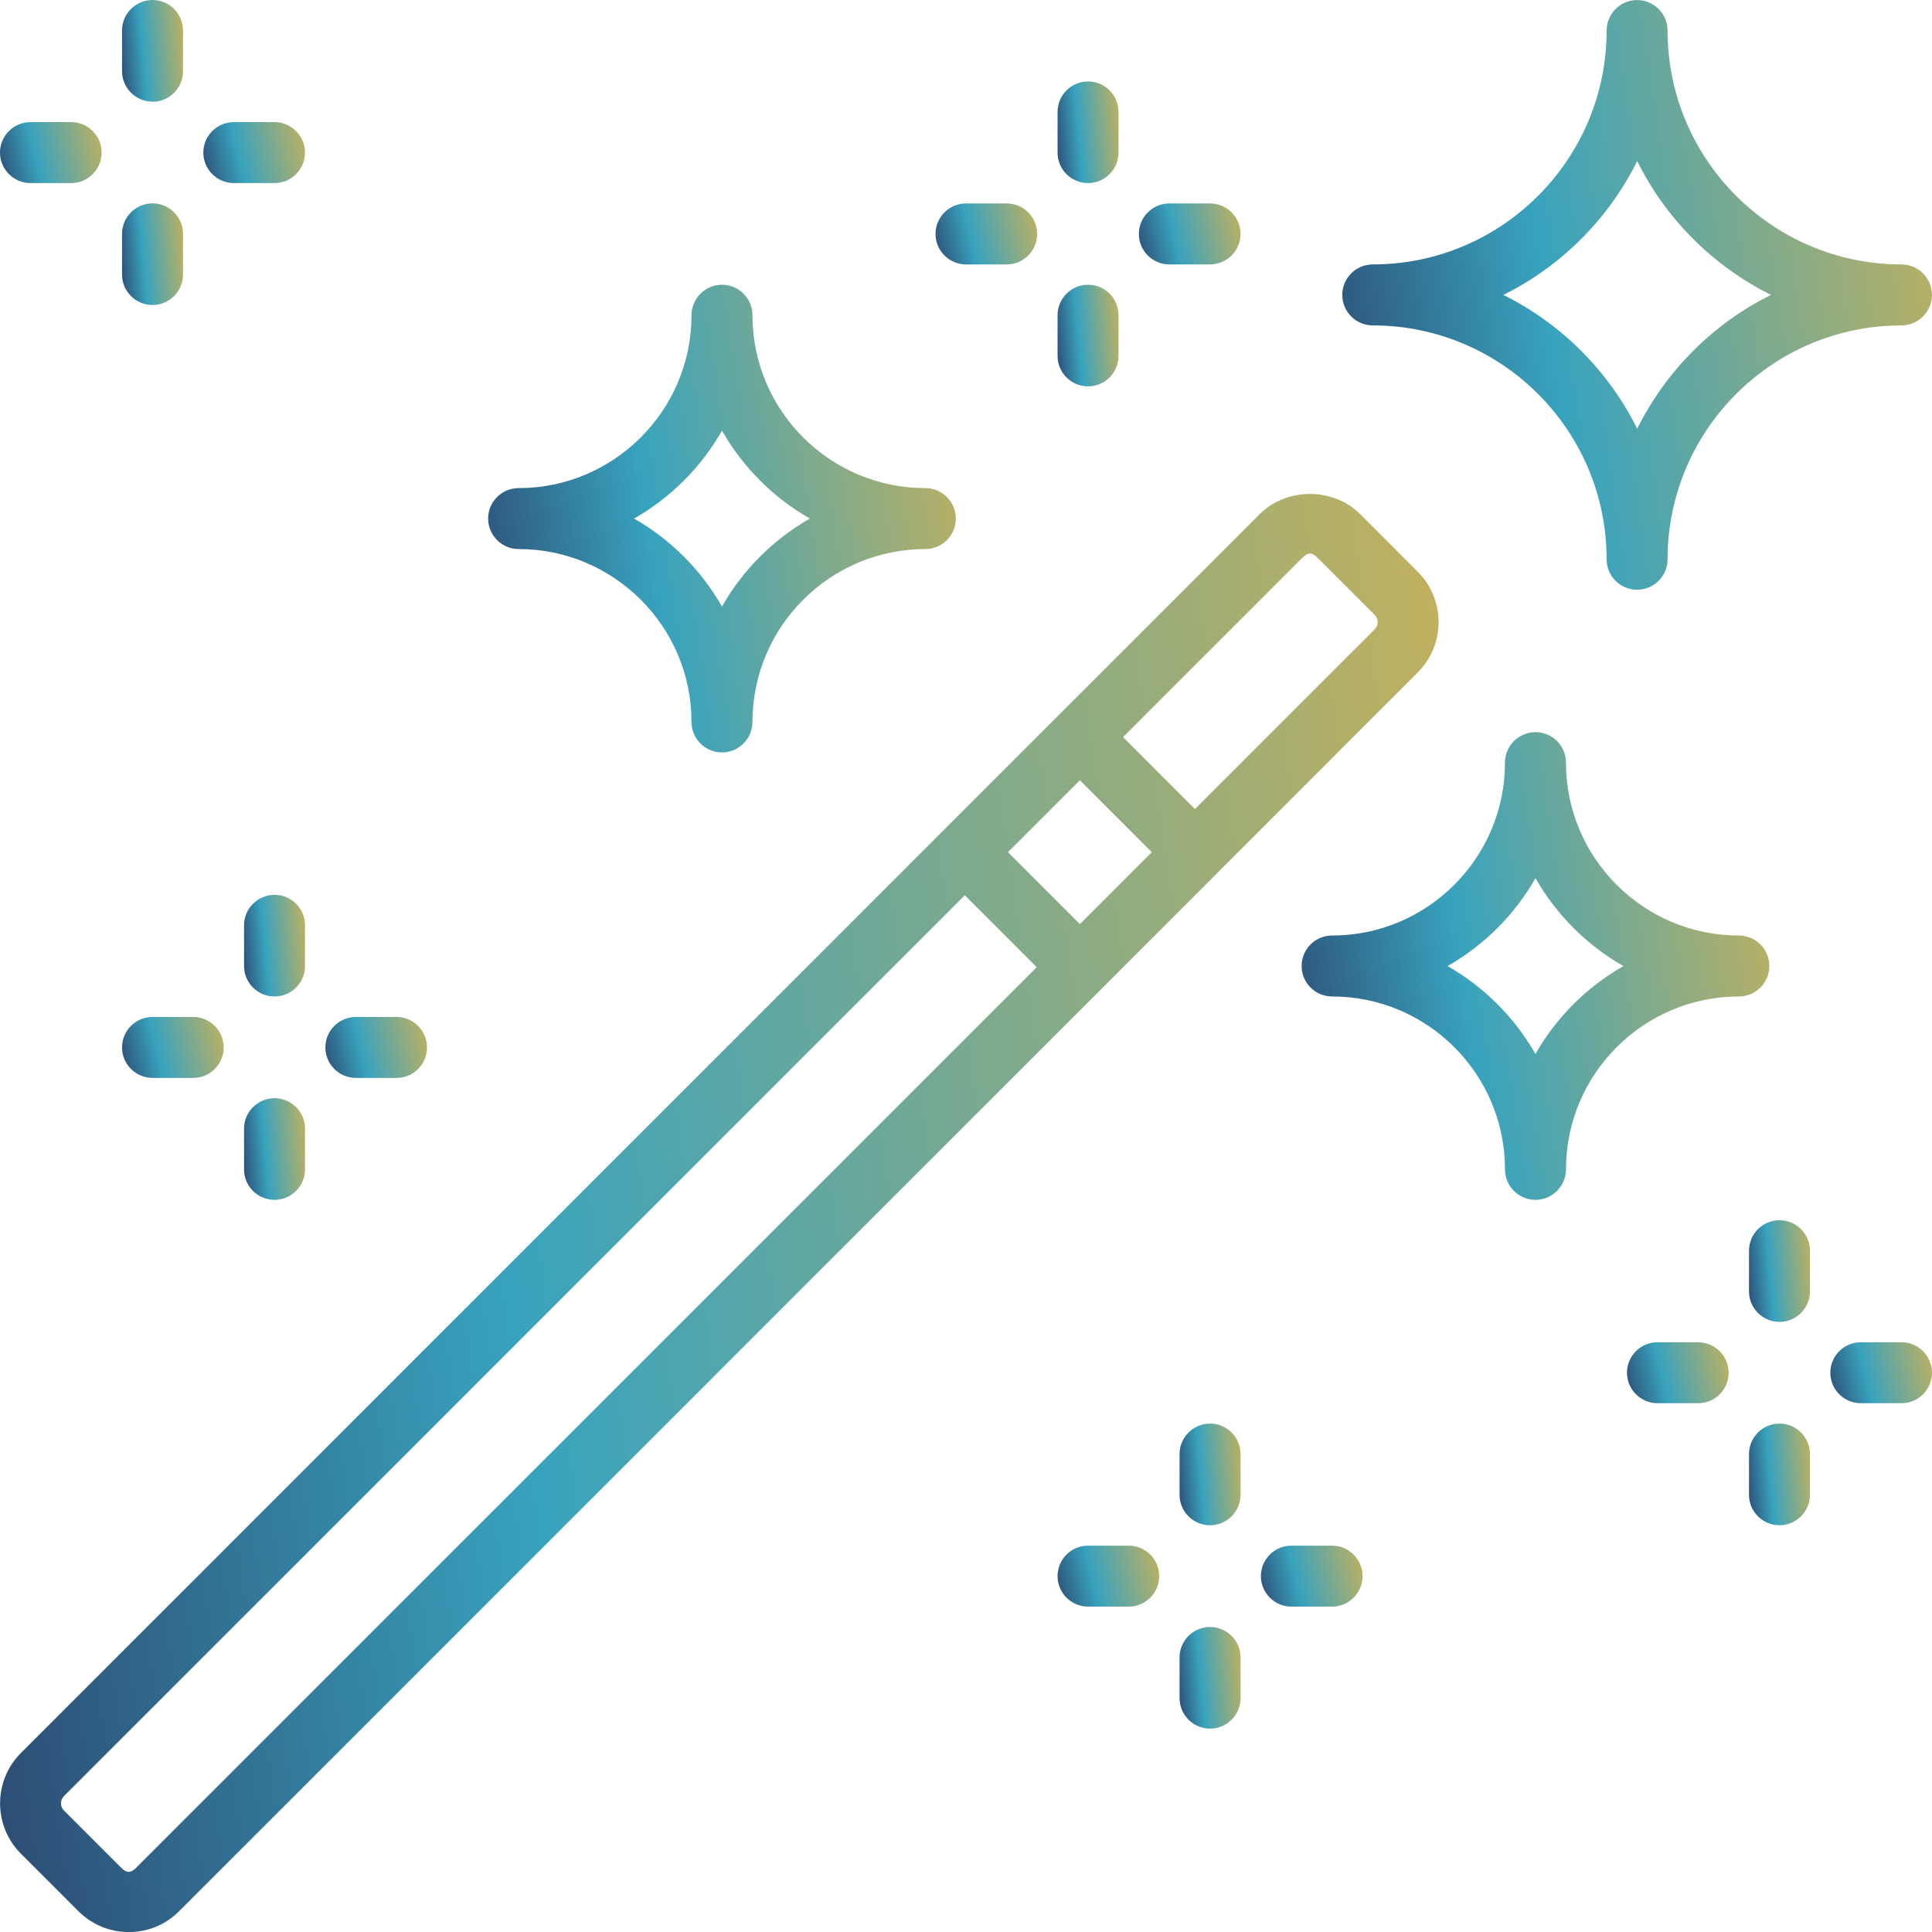 <svg xmlns="http://www.w3.org/2000/svg" width="53" height="53" viewBox="0 0 53 53" fill="none"><g clip-path="url(#clip0_678_6336)"><path d="M33.371 23.97L38.893 18.447C39.654 17.686 39.654 16.446 38.893 15.685L37.315 14.106C36.577 13.366 35.292 13.366 34.555 14.106L29.032 19.629L25.877 22.784L0.573 48.09C-0.188 48.852 -0.188 50.09 0.573 50.851L2.151 52.429C2.52 52.798 3.011 53.002 3.533 53.002C4.054 53.002 4.545 52.8 4.914 52.429L30.218 27.125L33.373 23.97H33.371ZM35.739 15.29C35.882 15.149 35.99 15.149 36.133 15.29L37.712 16.869C37.82 16.977 37.82 17.155 37.712 17.263L32.781 22.194L30.808 20.221L35.739 15.29ZM3.728 51.245C3.584 51.386 3.476 51.386 3.333 51.245L1.754 49.667C1.646 49.559 1.646 49.38 1.754 49.272L26.467 24.56L28.44 26.533L3.728 51.245ZM27.651 23.378L29.624 21.405L31.597 23.378L29.624 25.351L27.651 23.378Z" fill="url(#paint0_linear_678_6336)"></path><path d="M48.538 26.5C48.538 26.037 48.162 25.664 47.701 25.664C45.087 25.664 42.959 23.538 42.959 20.921C42.959 20.458 42.583 20.085 42.122 20.085C41.662 20.085 41.286 20.46 41.286 20.921C41.286 23.535 39.158 25.664 36.543 25.664C36.081 25.664 35.707 26.04 35.707 26.5C35.707 26.96 36.083 27.336 36.543 27.336C39.158 27.336 41.286 29.462 41.286 32.079C41.286 32.542 41.662 32.915 42.122 32.915C42.583 32.915 42.959 32.539 42.959 32.079C42.959 29.465 45.087 27.336 47.701 27.336C48.164 27.336 48.538 26.96 48.538 26.5ZM42.122 28.915C41.549 27.909 40.713 27.073 39.71 26.502C40.715 25.929 41.551 25.095 42.122 24.09C42.696 25.095 43.532 25.931 44.535 26.502C43.529 27.076 42.693 27.909 42.122 28.915Z" fill="url(#paint1_linear_678_6336)"></path><path d="M14.227 15.062C16.841 15.062 18.97 17.188 18.97 19.805C18.97 20.268 19.346 20.641 19.806 20.641C20.266 20.641 20.642 20.265 20.642 19.805C20.642 17.191 22.77 15.062 25.385 15.062C25.848 15.062 26.221 14.687 26.221 14.226C26.221 13.766 25.846 13.39 25.385 13.39C22.77 13.39 20.642 11.264 20.642 8.647C20.642 8.184 20.266 7.811 19.806 7.811C19.346 7.811 18.97 8.187 18.97 8.647C18.97 11.261 16.841 13.39 14.227 13.39C13.764 13.39 13.391 13.766 13.391 14.226C13.391 14.687 13.767 15.062 14.227 15.062ZM19.806 11.813C20.379 12.819 21.215 13.655 22.218 14.226C21.213 14.799 20.377 15.633 19.806 16.639C19.233 15.633 18.396 14.797 17.393 14.226C18.399 13.653 19.235 12.819 19.806 11.813Z" fill="url(#paint2_linear_678_6336)"></path><path d="M37.658 8.927C41.196 8.927 44.074 11.804 44.074 15.342C44.074 15.805 44.45 16.178 44.91 16.178C45.371 16.178 45.746 15.802 45.746 15.342C45.746 11.804 48.624 8.927 52.162 8.927C52.624 8.927 52.998 8.551 52.998 8.09C52.998 7.63 52.622 7.254 52.162 7.254C48.624 7.254 45.746 4.376 45.746 0.839C45.746 0.376 45.371 0.002 44.91 0.002C44.45 0.002 44.074 0.378 44.074 0.839C44.074 4.376 41.196 7.254 37.658 7.254C37.196 7.254 36.822 7.63 36.822 8.09C36.822 8.551 37.198 8.927 37.658 8.927ZM44.913 4.419C45.699 6.007 46.996 7.301 48.584 8.09C46.996 8.877 45.702 10.171 44.913 11.762C44.126 10.174 42.829 8.88 41.241 8.09C42.829 7.303 44.123 6.009 44.913 4.419Z" fill="url(#paint3_linear_678_6336)"></path><path d="M29.848 10.599C30.311 10.599 30.684 10.223 30.684 9.763V8.647C30.684 8.184 30.308 7.811 29.848 7.811C29.388 7.811 29.012 8.187 29.012 8.647V9.763C29.012 10.226 29.388 10.599 29.848 10.599Z" fill="url(#paint4_linear_678_6336)"></path><path d="M32.078 7.254H33.194C33.657 7.254 34.031 6.878 34.031 6.418C34.031 5.957 33.655 5.581 33.194 5.581H32.078C31.616 5.581 31.242 5.957 31.242 6.418C31.242 6.878 31.618 7.254 32.078 7.254Z" fill="url(#paint5_linear_678_6336)"></path><path d="M29.848 5.022C30.311 5.022 30.684 4.646 30.684 4.186V3.07C30.684 2.607 30.308 2.234 29.848 2.234C29.388 2.234 29.012 2.61 29.012 3.07V4.186C29.012 4.649 29.388 5.022 29.848 5.022Z" fill="url(#paint6_linear_678_6336)"></path><path d="M26.5 7.254H27.616C28.079 7.254 28.452 6.878 28.452 6.418C28.452 5.957 28.077 5.581 27.616 5.581H26.5C26.038 5.581 25.664 5.957 25.664 6.418C25.664 6.878 26.04 7.254 26.5 7.254Z" fill="url(#paint7_linear_678_6336)"></path><path d="M7.532 30.127C7.069 30.127 6.695 30.503 6.695 30.963V32.079C6.695 32.542 7.071 32.915 7.532 32.915C7.992 32.915 8.368 32.539 8.368 32.079V30.963C8.368 30.5 7.992 30.127 7.532 30.127Z" fill="url(#paint8_linear_678_6336)"></path><path d="M9.762 29.57H10.878C11.341 29.57 11.714 29.194 11.714 28.734C11.714 28.274 11.338 27.898 10.878 27.898H9.762C9.299 27.898 8.926 28.274 8.926 28.734C8.926 29.194 9.302 29.57 9.762 29.57Z" fill="url(#paint9_linear_678_6336)"></path><path d="M8.368 25.384C8.368 24.921 7.992 24.548 7.532 24.548C7.071 24.548 6.695 24.924 6.695 25.384V26.5C6.695 26.963 7.071 27.336 7.532 27.336C7.992 27.336 8.368 26.96 8.368 26.5V25.384Z" fill="url(#paint10_linear_678_6336)"></path><path d="M4.184 29.57H5.3C5.763 29.57 6.136 29.194 6.136 28.734C6.136 28.274 5.76 27.898 5.3 27.898H4.184C3.721 27.898 3.348 28.274 3.348 28.734C3.348 29.194 3.724 29.57 4.184 29.57Z" fill="url(#paint11_linear_678_6336)"></path><path d="M4.184 8.367C4.647 8.367 5.02 7.992 5.02 7.531V6.415C5.02 5.953 4.644 5.579 4.184 5.579C3.724 5.579 3.348 5.955 3.348 6.415V7.531C3.348 7.994 3.724 8.367 4.184 8.367Z" fill="url(#paint12_linear_678_6336)"></path><path d="M6.414 5.022H7.53C7.993 5.022 8.366 4.646 8.366 4.186C8.366 3.726 7.991 3.35 7.53 3.35H6.414C5.952 3.35 5.578 3.726 5.578 4.186C5.578 4.646 5.954 5.022 6.414 5.022Z" fill="url(#paint13_linear_678_6336)"></path><path d="M4.184 2.791C4.647 2.791 5.02 2.415 5.02 1.954V0.836C5.02 0.374 4.644 0 4.184 0C3.724 0 3.348 0.376 3.348 0.836V1.952C3.348 2.415 3.724 2.788 4.184 2.788V2.791Z" fill="url(#paint14_linear_678_6336)"></path><path d="M0.836 5.022H1.952C2.415 5.022 2.788 4.646 2.788 4.186C2.788 3.726 2.413 3.35 1.952 3.35H0.836C0.374 3.35 0 3.726 0 4.186C0 4.646 0.376 5.022 0.836 5.022Z" fill="url(#paint15_linear_678_6336)"></path><path d="M48.817 39.053C48.354 39.053 47.98 39.429 47.98 39.89V41.006C47.98 41.468 48.356 41.842 48.817 41.842C49.277 41.842 49.653 41.466 49.653 41.006V39.89C49.653 39.427 49.277 39.053 48.817 39.053Z" fill="url(#paint16_linear_678_6336)"></path><path d="M52.163 36.822H51.047C50.584 36.822 50.211 37.198 50.211 37.658C50.211 38.119 50.587 38.494 51.047 38.494H52.163C52.626 38.494 52.999 38.119 52.999 37.658C52.999 37.198 52.623 36.822 52.163 36.822Z" fill="url(#paint17_linear_678_6336)"></path><path d="M48.817 33.474C48.354 33.474 47.98 33.85 47.98 34.311V35.426C47.98 35.889 48.356 36.263 48.817 36.263C49.277 36.263 49.653 35.887 49.653 35.426V34.311C49.653 33.848 49.277 33.474 48.817 33.474Z" fill="url(#paint18_linear_678_6336)"></path><path d="M46.585 36.822H45.469C45.006 36.822 44.633 37.198 44.633 37.658C44.633 38.119 45.009 38.494 45.469 38.494H46.585C47.048 38.494 47.421 38.119 47.421 37.658C47.421 37.198 47.045 36.822 46.585 36.822Z" fill="url(#paint19_linear_678_6336)"></path><path d="M33.196 44.633C32.733 44.633 32.359 45.008 32.359 45.469V46.585C32.359 47.047 32.735 47.421 33.196 47.421C33.656 47.421 34.032 47.045 34.032 46.585V45.469C34.032 45.006 33.656 44.633 33.196 44.633Z" fill="url(#paint20_linear_678_6336)"></path><path d="M36.542 42.401H35.426C34.963 42.401 34.59 42.777 34.59 43.237C34.59 43.698 34.966 44.074 35.426 44.074H36.542C37.005 44.074 37.378 43.698 37.378 43.237C37.378 42.777 37.002 42.401 36.542 42.401Z" fill="url(#paint21_linear_678_6336)"></path><path d="M33.196 39.053C32.733 39.053 32.359 39.429 32.359 39.89V41.006C32.359 41.468 32.735 41.842 33.196 41.842C33.656 41.842 34.032 41.466 34.032 41.006V39.89C34.032 39.427 33.656 39.053 33.196 39.053Z" fill="url(#paint22_linear_678_6336)"></path><path d="M30.964 42.401H29.848C29.385 42.401 29.012 42.777 29.012 43.237C29.012 43.698 29.388 44.074 29.848 44.074H30.964C31.427 44.074 31.8 43.698 31.8 43.237C31.8 42.777 31.424 42.401 30.964 42.401Z" fill="url(#paint23_linear_678_6336)"></path></g><defs><linearGradient id="paint0_linear_678_6336" x1="40.307" y1="16.987" x2="-6" y2="23.844" gradientUnits="userSpaceOnUse"><stop stop-color="#C4B15C"></stop><stop offset="0.615" stop-color="#38A3BE"></stop><stop offset="1" stop-color="#2C426B"></stop></linearGradient><linearGradient id="paint1_linear_678_6336" x1="48.812" y1="21.202" x2="33.755" y2="23.431" gradientUnits="userSpaceOnUse"><stop stop-color="#C4B15C"></stop><stop offset="0.615" stop-color="#38A3BE"></stop><stop offset="1" stop-color="#2C426B"></stop></linearGradient><linearGradient id="paint2_linear_678_6336" x1="26.495" y1="8.928" x2="11.439" y2="11.157" gradientUnits="userSpaceOnUse"><stop stop-color="#C4B15C"></stop><stop offset="0.615" stop-color="#38A3BE"></stop><stop offset="1" stop-color="#2C426B"></stop></linearGradient><linearGradient id="paint3_linear_678_6336" x1="53.343" y1="1.411" x2="34.362" y2="4.221" gradientUnits="userSpaceOnUse"><stop stop-color="#C4B15C"></stop><stop offset="0.615" stop-color="#38A3BE"></stop><stop offset="1" stop-color="#2C426B"></stop></linearGradient><linearGradient id="paint4_linear_678_6336" x1="30.72" y1="8.054" x2="28.73" y2="8.23" gradientUnits="userSpaceOnUse"><stop stop-color="#C4B15C"></stop><stop offset="0.615" stop-color="#38A3BE"></stop><stop offset="1" stop-color="#2C426B"></stop></linearGradient><linearGradient id="paint5_linear_678_6336" x1="34.09" y1="5.727" x2="30.938" y2="6.505" gradientUnits="userSpaceOnUse"><stop stop-color="#C4B15C"></stop><stop offset="0.615" stop-color="#38A3BE"></stop><stop offset="1" stop-color="#2C426B"></stop></linearGradient><linearGradient id="paint6_linear_678_6336" x1="30.72" y1="2.477" x2="28.73" y2="2.654" gradientUnits="userSpaceOnUse"><stop stop-color="#C4B15C"></stop><stop offset="0.615" stop-color="#38A3BE"></stop><stop offset="1" stop-color="#2C426B"></stop></linearGradient><linearGradient id="paint7_linear_678_6336" x1="28.512" y1="5.727" x2="25.36" y2="6.505" gradientUnits="userSpaceOnUse"><stop stop-color="#C4B15C"></stop><stop offset="0.615" stop-color="#38A3BE"></stop><stop offset="1" stop-color="#2C426B"></stop></linearGradient><linearGradient id="paint8_linear_678_6336" x1="8.404" y1="30.37" x2="6.414" y2="30.547" gradientUnits="userSpaceOnUse"><stop stop-color="#C4B15C"></stop><stop offset="0.615" stop-color="#38A3BE"></stop><stop offset="1" stop-color="#2C426B"></stop></linearGradient><linearGradient id="paint9_linear_678_6336" x1="11.774" y1="28.043" x2="8.622" y2="28.821" gradientUnits="userSpaceOnUse"><stop stop-color="#C4B15C"></stop><stop offset="0.615" stop-color="#38A3BE"></stop><stop offset="1" stop-color="#2C426B"></stop></linearGradient><linearGradient id="paint10_linear_678_6336" x1="8.404" y1="24.791" x2="6.414" y2="24.967" gradientUnits="userSpaceOnUse"><stop stop-color="#C4B15C"></stop><stop offset="0.615" stop-color="#38A3BE"></stop><stop offset="1" stop-color="#2C426B"></stop></linearGradient><linearGradient id="paint11_linear_678_6336" x1="6.196" y1="28.043" x2="3.044" y2="28.821" gradientUnits="userSpaceOnUse"><stop stop-color="#C4B15C"></stop><stop offset="0.615" stop-color="#38A3BE"></stop><stop offset="1" stop-color="#2C426B"></stop></linearGradient><linearGradient id="paint12_linear_678_6336" x1="5.056" y1="5.822" x2="3.066" y2="5.999" gradientUnits="userSpaceOnUse"><stop stop-color="#C4B15C"></stop><stop offset="0.615" stop-color="#38A3BE"></stop><stop offset="1" stop-color="#2C426B"></stop></linearGradient><linearGradient id="paint13_linear_678_6336" x1="8.426" y1="3.495" x2="5.274" y2="4.273" gradientUnits="userSpaceOnUse"><stop stop-color="#C4B15C"></stop><stop offset="0.615" stop-color="#38A3BE"></stop><stop offset="1" stop-color="#2C426B"></stop></linearGradient><linearGradient id="paint14_linear_678_6336" x1="5.056" y1="0.243" x2="3.066" y2="0.42" gradientUnits="userSpaceOnUse"><stop stop-color="#C4B15C"></stop><stop offset="0.615" stop-color="#38A3BE"></stop><stop offset="1" stop-color="#2C426B"></stop></linearGradient><linearGradient id="paint15_linear_678_6336" x1="2.848" y1="3.495" x2="-0.304" y2="4.273" gradientUnits="userSpaceOnUse"><stop stop-color="#C4B15C"></stop><stop offset="0.615" stop-color="#38A3BE"></stop><stop offset="1" stop-color="#2C426B"></stop></linearGradient><linearGradient id="paint16_linear_678_6336" x1="49.689" y1="39.296" x2="47.699" y2="39.473" gradientUnits="userSpaceOnUse"><stop stop-color="#C4B15C"></stop><stop offset="0.615" stop-color="#38A3BE"></stop><stop offset="1" stop-color="#2C426B"></stop></linearGradient><linearGradient id="paint17_linear_678_6336" x1="53.059" y1="36.968" x2="49.907" y2="37.745" gradientUnits="userSpaceOnUse"><stop stop-color="#C4B15C"></stop><stop offset="0.615" stop-color="#38A3BE"></stop><stop offset="1" stop-color="#2C426B"></stop></linearGradient><linearGradient id="paint18_linear_678_6336" x1="49.689" y1="33.717" x2="47.699" y2="33.894" gradientUnits="userSpaceOnUse"><stop stop-color="#C4B15C"></stop><stop offset="0.615" stop-color="#38A3BE"></stop><stop offset="1" stop-color="#2C426B"></stop></linearGradient><linearGradient id="paint19_linear_678_6336" x1="47.481" y1="36.968" x2="44.329" y2="37.745" gradientUnits="userSpaceOnUse"><stop stop-color="#C4B15C"></stop><stop offset="0.615" stop-color="#38A3BE"></stop><stop offset="1" stop-color="#2C426B"></stop></linearGradient><linearGradient id="paint20_linear_678_6336" x1="34.068" y1="44.875" x2="32.078" y2="45.052" gradientUnits="userSpaceOnUse"><stop stop-color="#C4B15C"></stop><stop offset="0.615" stop-color="#38A3BE"></stop><stop offset="1" stop-color="#2C426B"></stop></linearGradient><linearGradient id="paint21_linear_678_6336" x1="37.438" y1="42.547" x2="34.286" y2="43.324" gradientUnits="userSpaceOnUse"><stop stop-color="#C4B15C"></stop><stop offset="0.615" stop-color="#38A3BE"></stop><stop offset="1" stop-color="#2C426B"></stop></linearGradient><linearGradient id="paint22_linear_678_6336" x1="34.068" y1="39.296" x2="32.078" y2="39.473" gradientUnits="userSpaceOnUse"><stop stop-color="#C4B15C"></stop><stop offset="0.615" stop-color="#38A3BE"></stop><stop offset="1" stop-color="#2C426B"></stop></linearGradient><linearGradient id="paint23_linear_678_6336" x1="31.86" y1="42.547" x2="28.708" y2="43.324" gradientUnits="userSpaceOnUse"><stop stop-color="#C4B15C"></stop><stop offset="0.615" stop-color="#38A3BE"></stop><stop offset="1" stop-color="#2C426B"></stop></linearGradient><clipPath id="clip0_678_6336"><rect width="53" height="53" fill="white"></rect></clipPath></defs></svg>
